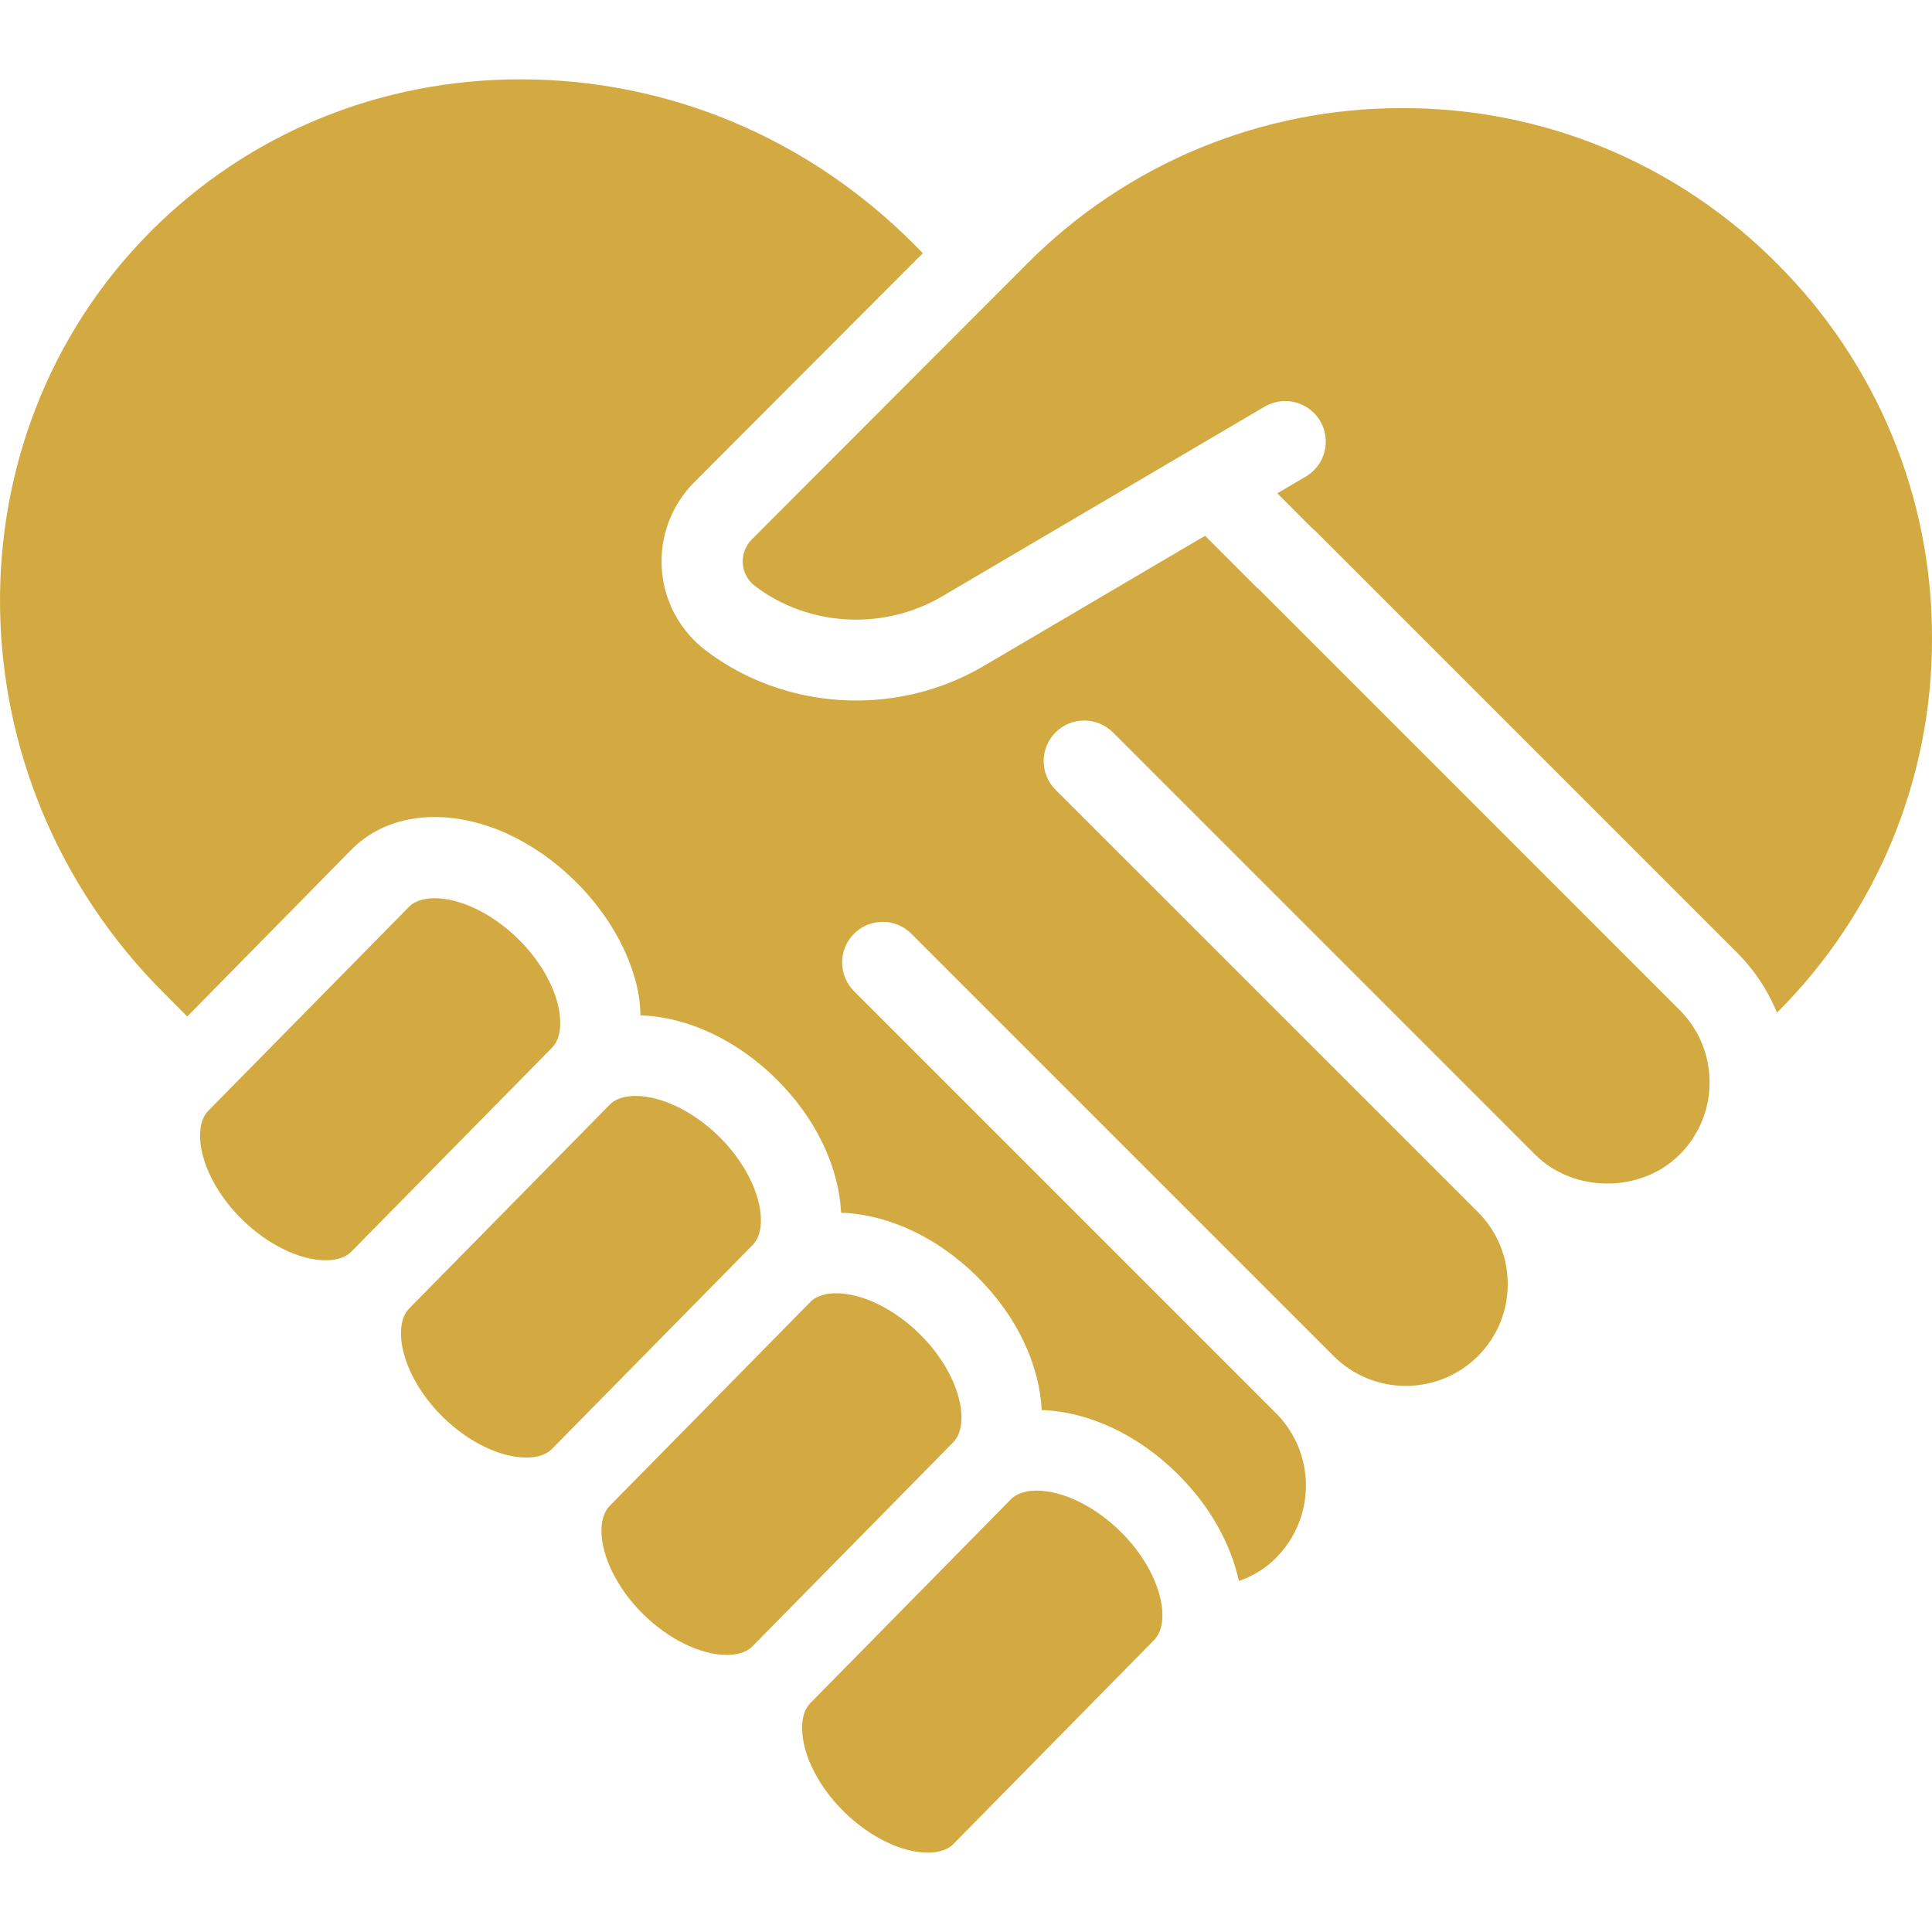 <svg id="SvgjsSvg1035" width="288" height="288" xmlns="http://www.w3.org/2000/svg" version="1.1" xmlns:xlink="http://www.w3.org/1999/xlink" xmlns:svgjs="http://svgjs.com/svgjs"><defs id="SvgjsDefs1036"></defs><g id="SvgjsG1037"><svg xmlns="http://www.w3.org/2000/svg" fill="none" viewBox="0 0 48 48" width="288" height="288"><g clip-path="url(#a)"><path fill="url(#b)" d="M17.862 28.235C17.231 27.613 16.436 27.228 15.789 27.228C15.594 27.228 15.326 27.265 15.152 27.442L10.165 32.51C9.892 32.788 9.96 33.295 10.002 33.498C10.121 34.075 10.486 34.697 11.003 35.206C11.634 35.827 12.428 36.213 13.075 36.213C13.27 36.213 13.537 36.176 13.712 36L18.699 30.932C19.141 30.482 18.876 29.233 17.862 28.235ZM13.879 25.04C13.76 24.464 13.396 23.842 12.879 23.333C12.239 22.702 11.444 22.316 10.797 22.316C10.602 22.316 10.334 22.354 10.161 22.53L5.174 27.598C4.9 27.876 4.968 28.383 5.01 28.586C5.129 29.164 5.493 29.785 6.011 30.294C6.651 30.925 7.446 31.311 8.093 31.311C8.288 31.311 8.555 31.273 8.729 31.097L13.716 26.029C13.989 25.751 13.922 25.244 13.879 25.04ZM22.844 33.138C22.213 32.517 21.42 32.131 20.773 32.131C20.578 32.131 20.309 32.168 20.136 32.344L15.149 37.412C14.707 37.862 14.971 39.111 15.986 40.11C16.617 40.731 17.412 41.116 18.059 41.116C18.254 41.116 18.521 41.079 18.695 40.902L23.682 35.834C24.123 35.385 23.859 34.136 22.844 33.138ZM25.754 37.034C25.559 37.034 25.292 37.071 25.118 37.247L20.131 42.315C19.858 42.593 19.926 43.1 19.968 43.304C20.087 43.88 20.451 44.502 20.968 45.012C21.609 45.642 22.404 46.028 23.051 46.028C23.245 46.028 23.514 45.991 23.687 45.814L28.674 40.746C29.116 40.297 28.851 39.048 27.837 38.05C27.197 37.419 26.401 37.034 25.754 37.034ZM44.145 6.545C42.927 5.317 41.478 4.344 39.88 3.681C38.283 3.019 36.569 2.681 34.84 2.687C33.11 2.682 31.395 3.021 29.796 3.683C28.197 4.345 26.745 5.318 25.525 6.545L18.682 13.398C18.604 13.475 18.542 13.569 18.503 13.672C18.463 13.776 18.447 13.886 18.454 13.997C18.461 14.107 18.492 14.215 18.545 14.312C18.597 14.41 18.67 14.495 18.759 14.561C20.068 15.555 21.914 15.682 23.39 14.827L31.436 10.093C31.666 9.964 31.937 9.929 32.192 9.998C32.447 10.066 32.665 10.232 32.799 10.459C32.933 10.686 32.973 10.957 32.909 11.213C32.846 11.469 32.685 11.69 32.46 11.829L31.735 12.256L32.638 13.16C32.647 13.168 32.659 13.17 32.667 13.178L43.156 23.667C43.583 24.093 43.92 24.601 44.149 25.159C45.374 23.94 46.345 22.489 47.006 20.892C47.667 19.295 48.005 17.583 48 15.854C48.005 14.125 47.667 12.411 47.005 10.813C46.343 9.215 45.371 7.765 44.145 6.545Z"></path><path fill="url(#c)" d="M31.265 14.627C31.256 14.618 31.244 14.616 31.235 14.608L29.94 13.311L24.407 16.566C22.229 17.829 19.487 17.641 17.543 16.167C17.224 15.927 16.961 15.621 16.771 15.271C16.581 14.92 16.469 14.533 16.442 14.135C16.415 13.737 16.474 13.338 16.614 12.965C16.755 12.592 16.974 12.253 17.257 11.972L22.928 6.291L22.685 6.045C20.058 3.42 16.593 1.971 12.93 1.971C9.443 1.971 6.185 3.309 3.757 5.737C-1.371 10.875 -1.232 19.369 4.069 24.669L4.653 25.254L8.724 21.115C9.249 20.583 9.966 20.299 10.797 20.299C11.988 20.299 13.259 20.878 14.283 21.885C15.1 22.689 15.653 23.66 15.853 24.632C15.895 24.835 15.903 25.031 15.913 25.226C17.068 25.264 18.286 25.824 19.276 26.798C20.297 27.803 20.842 29.018 20.897 30.13C22.053 30.168 23.27 30.728 24.259 31.7C25.28 32.706 25.825 33.921 25.881 35.032C27.035 35.071 28.252 35.631 29.241 36.604C30.067 37.415 30.577 38.362 30.781 39.28C31.132 39.156 31.445 38.966 31.704 38.703C32.177 38.228 32.444 37.585 32.446 36.915C32.447 36.244 32.185 35.6 31.714 35.123L31.711 35.12L21.218 24.626C21.125 24.532 21.05 24.421 21 24.299C20.949 24.177 20.923 24.046 20.923 23.914C20.922 23.714 20.981 23.519 21.091 23.353C21.202 23.187 21.359 23.057 21.544 22.98C21.728 22.904 21.931 22.884 22.127 22.923C22.322 22.962 22.502 23.058 22.643 23.199L33.133 33.689L33.142 33.699C33.618 34.17 34.261 34.434 34.93 34.433C35.6 34.432 36.242 34.166 36.717 33.694C37.196 33.216 37.459 32.579 37.459 31.903C37.459 31.226 37.196 30.59 36.717 30.111L26.225 19.622C26.131 19.528 26.057 19.417 26.006 19.295C25.956 19.173 25.93 19.041 25.93 18.909C25.93 18.777 25.956 18.646 26.006 18.523C26.057 18.401 26.131 18.29 26.225 18.196C26.318 18.103 26.43 18.028 26.552 17.978C26.674 17.927 26.805 17.901 26.938 17.901C27.07 17.901 27.201 17.927 27.323 17.978C27.446 18.028 27.557 18.103 27.651 18.196L38.139 28.685C39.098 29.644 40.77 29.645 41.73 28.685C42.21 28.205 42.474 27.567 42.474 26.889C42.474 26.21 42.209 25.573 41.73 25.093L31.265 14.627Z"></path></g><defs><linearGradient id="b" x1="48" x2="4.97" y1="2.687" y2="2.687" gradientUnits="userSpaceOnUse"><stop stop-color="#d2aa41" class="stopColorFF8911 svgShape"></stop><stop offset="1" stop-color="#d2aa41" class="stopColorF83600 svgShape"></stop></linearGradient><linearGradient id="c" x1="42.474" x2="0" y1="1.971" y2="1.971" gradientUnits="userSpaceOnUse"><stop stop-color="#d2aa41" class="stopColorFF8911 svgShape"></stop><stop offset="1" stop-color="#d2aa41" class="stopColorF83600 svgShape"></stop></linearGradient><clipPath id="a"><rect width="48" height="48" fill="#ffffff" class="colorfff svgShape"></rect></clipPath></defs></svg></g></svg>